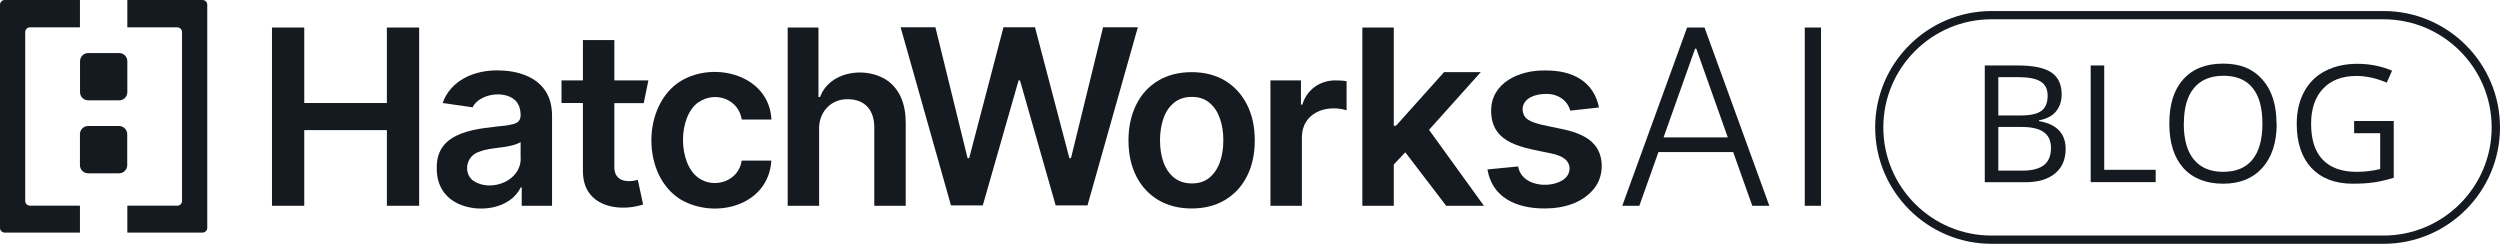 <svg xmlns="http://www.w3.org/2000/svg" id="Layer_2" viewBox="0 0 269.59 26.29"><defs><style>.cls-1{fill:#151920;stroke-width:0px;}</style></defs><g id="Layer_2-2"><g id="Layer_1-2"><polygon class="cls-1" points="41.72 11.11 32.81 11.11 32.81 2.97 29.33 2.97 29.33 22.19 32.81 22.19 32.81 14.03 41.72 14.03 41.72 22.19 45.2 22.19 45.2 2.97 41.72 2.97 41.72 11.11"></polygon><path class="cls-1" d="M75.32,11.03c1.8-1.24,4.32-.36,4.67,1.86h3.2c-.24-4.78-6.11-6.34-9.73-4.18-4.27,2.57-4.3,10.24-.03,12.82,3.71,2.15,9.44.66,9.75-4.21h-3.2c-.31,2.23-2.97,3.09-4.68,1.85-2.19-1.59-2.21-6.57.02-8.15h0Z"></path><path class="cls-1" d="M95.33,8.46c-2.33-1.28-5.92-.67-6.9,2.01h-.17V2.97h-3.32v19.22h3.39v-8.21c-.07-1.86,1.26-3.33,3.12-3.28,1.86,0,2.85,1.24,2.83,3.08v8.41h3.39v-8.94c0-2.05-.65-3.82-2.35-4.8h0Z"></path><polygon class="cls-1" points="118.95 2.94 115.49 17.06 115.32 17.06 111.61 2.94 108.21 2.94 104.51 17.06 104.34 17.06 100.87 2.94 97.12 2.94 102.55 22.15 105.98 22.15 109.84 8.67 109.99 8.67 113.84 22.15 117.27 22.15 122.7 2.94 118.95 2.94"></polygon><path class="cls-1" d="M132.11,8.7c-1.02-.61-2.23-.92-3.61-.92s-2.59.31-3.61.92-1.81,1.47-2.36,2.58-.84,2.39-.84,3.86.28,2.75.84,3.86c.56,1.1,1.35,1.95,2.36,2.56,1.02.61,2.23.92,3.61.92s2.59-.31,3.61-.92c1.02-.61,1.81-1.47,2.36-2.56.56-1.1.84-2.39.84-3.86s-.28-2.76-.84-3.86c-.56-1.11-1.35-1.96-2.36-2.58ZM131.55,17.48c-.25.71-.63,1.26-1.13,1.68-.51.42-1.13.62-1.89.62s-1.41-.21-1.93-.62c-.51-.42-.89-.98-1.14-1.68-.25-.71-.37-1.49-.37-2.35s.13-1.66.37-2.36c.25-.71.63-1.27,1.14-1.69.51-.42,1.15-.63,1.93-.63s1.39.21,1.89.63c.51.42.88.98,1.13,1.69s.37,1.5.37,2.36-.12,1.65-.37,2.35Z"></path><path class="cls-1" d="M144,8.67c-1.66,0-3.07.98-3.56,2.61h-.15v-2.61h-3.29v13.52h3.39v-7.37c0-2.64,2.59-3.6,4.82-2.93v-3.13c-.32-.07-.88-.09-1.22-.09Z"></path><polygon class="cls-1" points="159.68 7.78 155.72 7.78 150.54 13.56 150.3 13.56 150.3 2.97 146.91 2.97 146.91 22.19 150.3 22.19 150.3 17.74 151.54 16.42 155.95 22.19 160.02 22.19 154.1 14 159.68 7.78"></polygon><path class="cls-1" d="M171.73,15.37c-.67-.64-1.68-1.1-3.04-1.4l-2.46-.52c-1.15-.31-1.99-.55-2.04-1.67.02-1.18,1.36-1.66,2.49-1.65,1.25-.04,2.34.64,2.65,1.8l3.1-.34c-.57-2.8-2.83-4.02-5.8-3.99-2.78-.06-5.86,1.32-5.83,4.37.01,3.64,3.59,3.96,6.51,4.58.66.14,1.15.35,1.47.62.73.62.6,1.72-.26,2.25-1.49.95-4.46.63-4.81-1.47l-3.31.32c.5,3.02,3.1,4.22,6.18,4.21,2.1,0,4.14-.62,5.36-2.2,1.08-1.35,1.08-3.73-.22-4.9h0Z"></path><path class="cls-1" d="M181.93,2.97l-6.99,19.22h1.84l2.06-5.79h8.06l2.06,5.79h1.84l-6.99-19.22h-1.89ZM179.39,14.82l3.4-9.57h.13l3.4,9.57h-6.94Z"></path><rect class="cls-1" x="194.62" y="2.97" width="1.75" height="19.22"></rect><path class="cls-1" d="M12.84,13.59h-3.34c-.49,0-.88.4-.88.88v3.34c0,.49.4.88.88.88h3.34c.49,0,.88-.4.88-.88v-3.34c0-.48-.4-.88-.88-.88"></path><path class="cls-1" d="M9.51,10.82h3.34c.49,0,.88-.4.88-.88v-3.34c0-.49-.4-.88-.88-.88h-3.34c-.49,0-.88.4-.88.88v3.34c0,.49.4.88.88.88"></path><path class="cls-1" d="M8.62,2.95V0H.51C.23,0,0,.23,0,.51v24.06c0,.28.22.51.51.51h8.11v-2.9H3.23c-.28,0-.51-.23-.51-.51V3.46c0-.28.23-.51.51-.51h5.39Z"></path><path class="cls-1" d="M13.73,2.95V0h8.11c.28,0,.51.23.51.51v24.06c0,.28-.22.51-.51.51h-8.11v-2.9h5.39c.28,0,.51-.23.51-.51V3.46c0-.28-.23-.51-.51-.51h-5.39,0Z"></path><path class="cls-1" d="M59.02,10.15c-1.01-1.93-3.3-2.55-5.34-2.56-2.53-.03-5.07,1.05-5.95,3.52l3.23.46c.72-1.45,3.35-1.85,4.55-.8.43.39.64.98.63,1.7-.04.84-.68.9-1.51,1.06-2.96.35-7.64.47-7.53,4.62-.02,1.77.81,3.14,2.36,3.84,2.2,1,5.56.55,6.69-1.78h.11v1.98h3.27v-9.65c0-.96-.17-1.75-.52-2.39h0ZM56.15,17.02c.07,2.49-3.17,3.74-5.09,2.49-1.17-.85-.78-2.73.61-3.14,1.32-.55,3.19-.33,4.47-1.04v1.7Z"></path><path class="cls-1" d="M69.42,11.11l.5-2.44h-3.67v-4.35h-3.39v4.35h-2.31v2.44h2.31v7.31c0,.9.19,1.65.58,2.25,1.19,1.87,4,2.02,5.91,1.38l-.57-2.65c-1.26.33-2.62.13-2.53-1.54v-6.74h3.17Z"></path><path class="cls-1" d="M257.04,26.29h-42.28c-6.92,0-12.55-5.63-12.55-12.55s5.63-12.55,12.55-12.55h42.28c6.92,0,12.55,5.63,12.55,12.55s-5.63,12.55-12.55,12.55ZM214.75,2.08c-6.43,0-11.66,5.23-11.66,11.66s5.23,11.66,11.66,11.66h42.28c6.43,0,11.66-5.23,11.66-11.66s-5.23-11.66-11.66-11.66h-42.28Z"></path></g><path class="cls-1" d="M214.03,7.06h3.55c1.67,0,2.88.25,3.62.75.75.5,1.12,1.29,1.12,2.37,0,.75-.21,1.36-.62,1.85s-1.02.8-1.82.94v.09c1.91.33,2.87,1.33,2.87,3.01,0,1.12-.38,2-1.14,2.63-.76.63-1.82.95-3.19.95h-4.39V7.06ZM215.49,12.45h2.41c1.03,0,1.77-.16,2.23-.49.45-.32.68-.87.68-1.64,0-.71-.25-1.21-.76-1.53s-1.31-.47-2.41-.47h-2.15v4.12ZM215.49,13.69v4.71h2.62c1.01,0,1.78-.2,2.29-.59.51-.39.77-1.01.77-1.85,0-.78-.26-1.35-.79-1.72-.52-.37-1.32-.55-2.4-.55h-2.5Z"></path><path class="cls-1" d="M225.45,19.64V7.06h1.46v11.25h5.55v1.33h-7.01Z"></path><path class="cls-1" d="M245.51,13.33c0,2.01-.51,3.6-1.53,4.75-1.02,1.15-2.43,1.73-4.25,1.73s-3.28-.57-4.29-1.7c-1.01-1.13-1.51-2.73-1.51-4.8s.5-3.64,1.51-4.76c1.01-1.13,2.44-1.69,4.3-1.69s3.22.57,4.23,1.72c1.02,1.15,1.52,2.73,1.52,4.75ZM235.49,13.33c0,1.7.36,3,1.09,3.88s1.78,1.32,3.16,1.32,2.45-.44,3.16-1.32,1.07-2.17,1.07-3.88-.35-2.98-1.06-3.85c-.71-.88-1.76-1.31-3.14-1.31s-2.45.44-3.18,1.32c-.73.88-1.09,2.16-1.09,3.84Z"></path><path class="cls-1" d="M253.85,13.05h4.28v6.12c-.67.21-1.34.37-2.03.48-.69.11-1.49.16-2.39.16-1.9,0-3.39-.57-4.45-1.7-1.06-1.13-1.59-2.72-1.59-4.76,0-1.31.26-2.45.79-3.44.53-.98,1.28-1.74,2.27-2.25s2.14-.78,3.47-.78,2.59.25,3.75.74l-.57,1.29c-1.14-.48-2.23-.72-3.28-.72-1.53,0-2.73.46-3.59,1.37-.86.91-1.29,2.18-1.29,3.79,0,1.7.41,2.99,1.24,3.86s2.05,1.32,3.65,1.32c.87,0,1.72-.1,2.56-.3v-3.87h-2.81v-1.31Z"></path></g></svg>